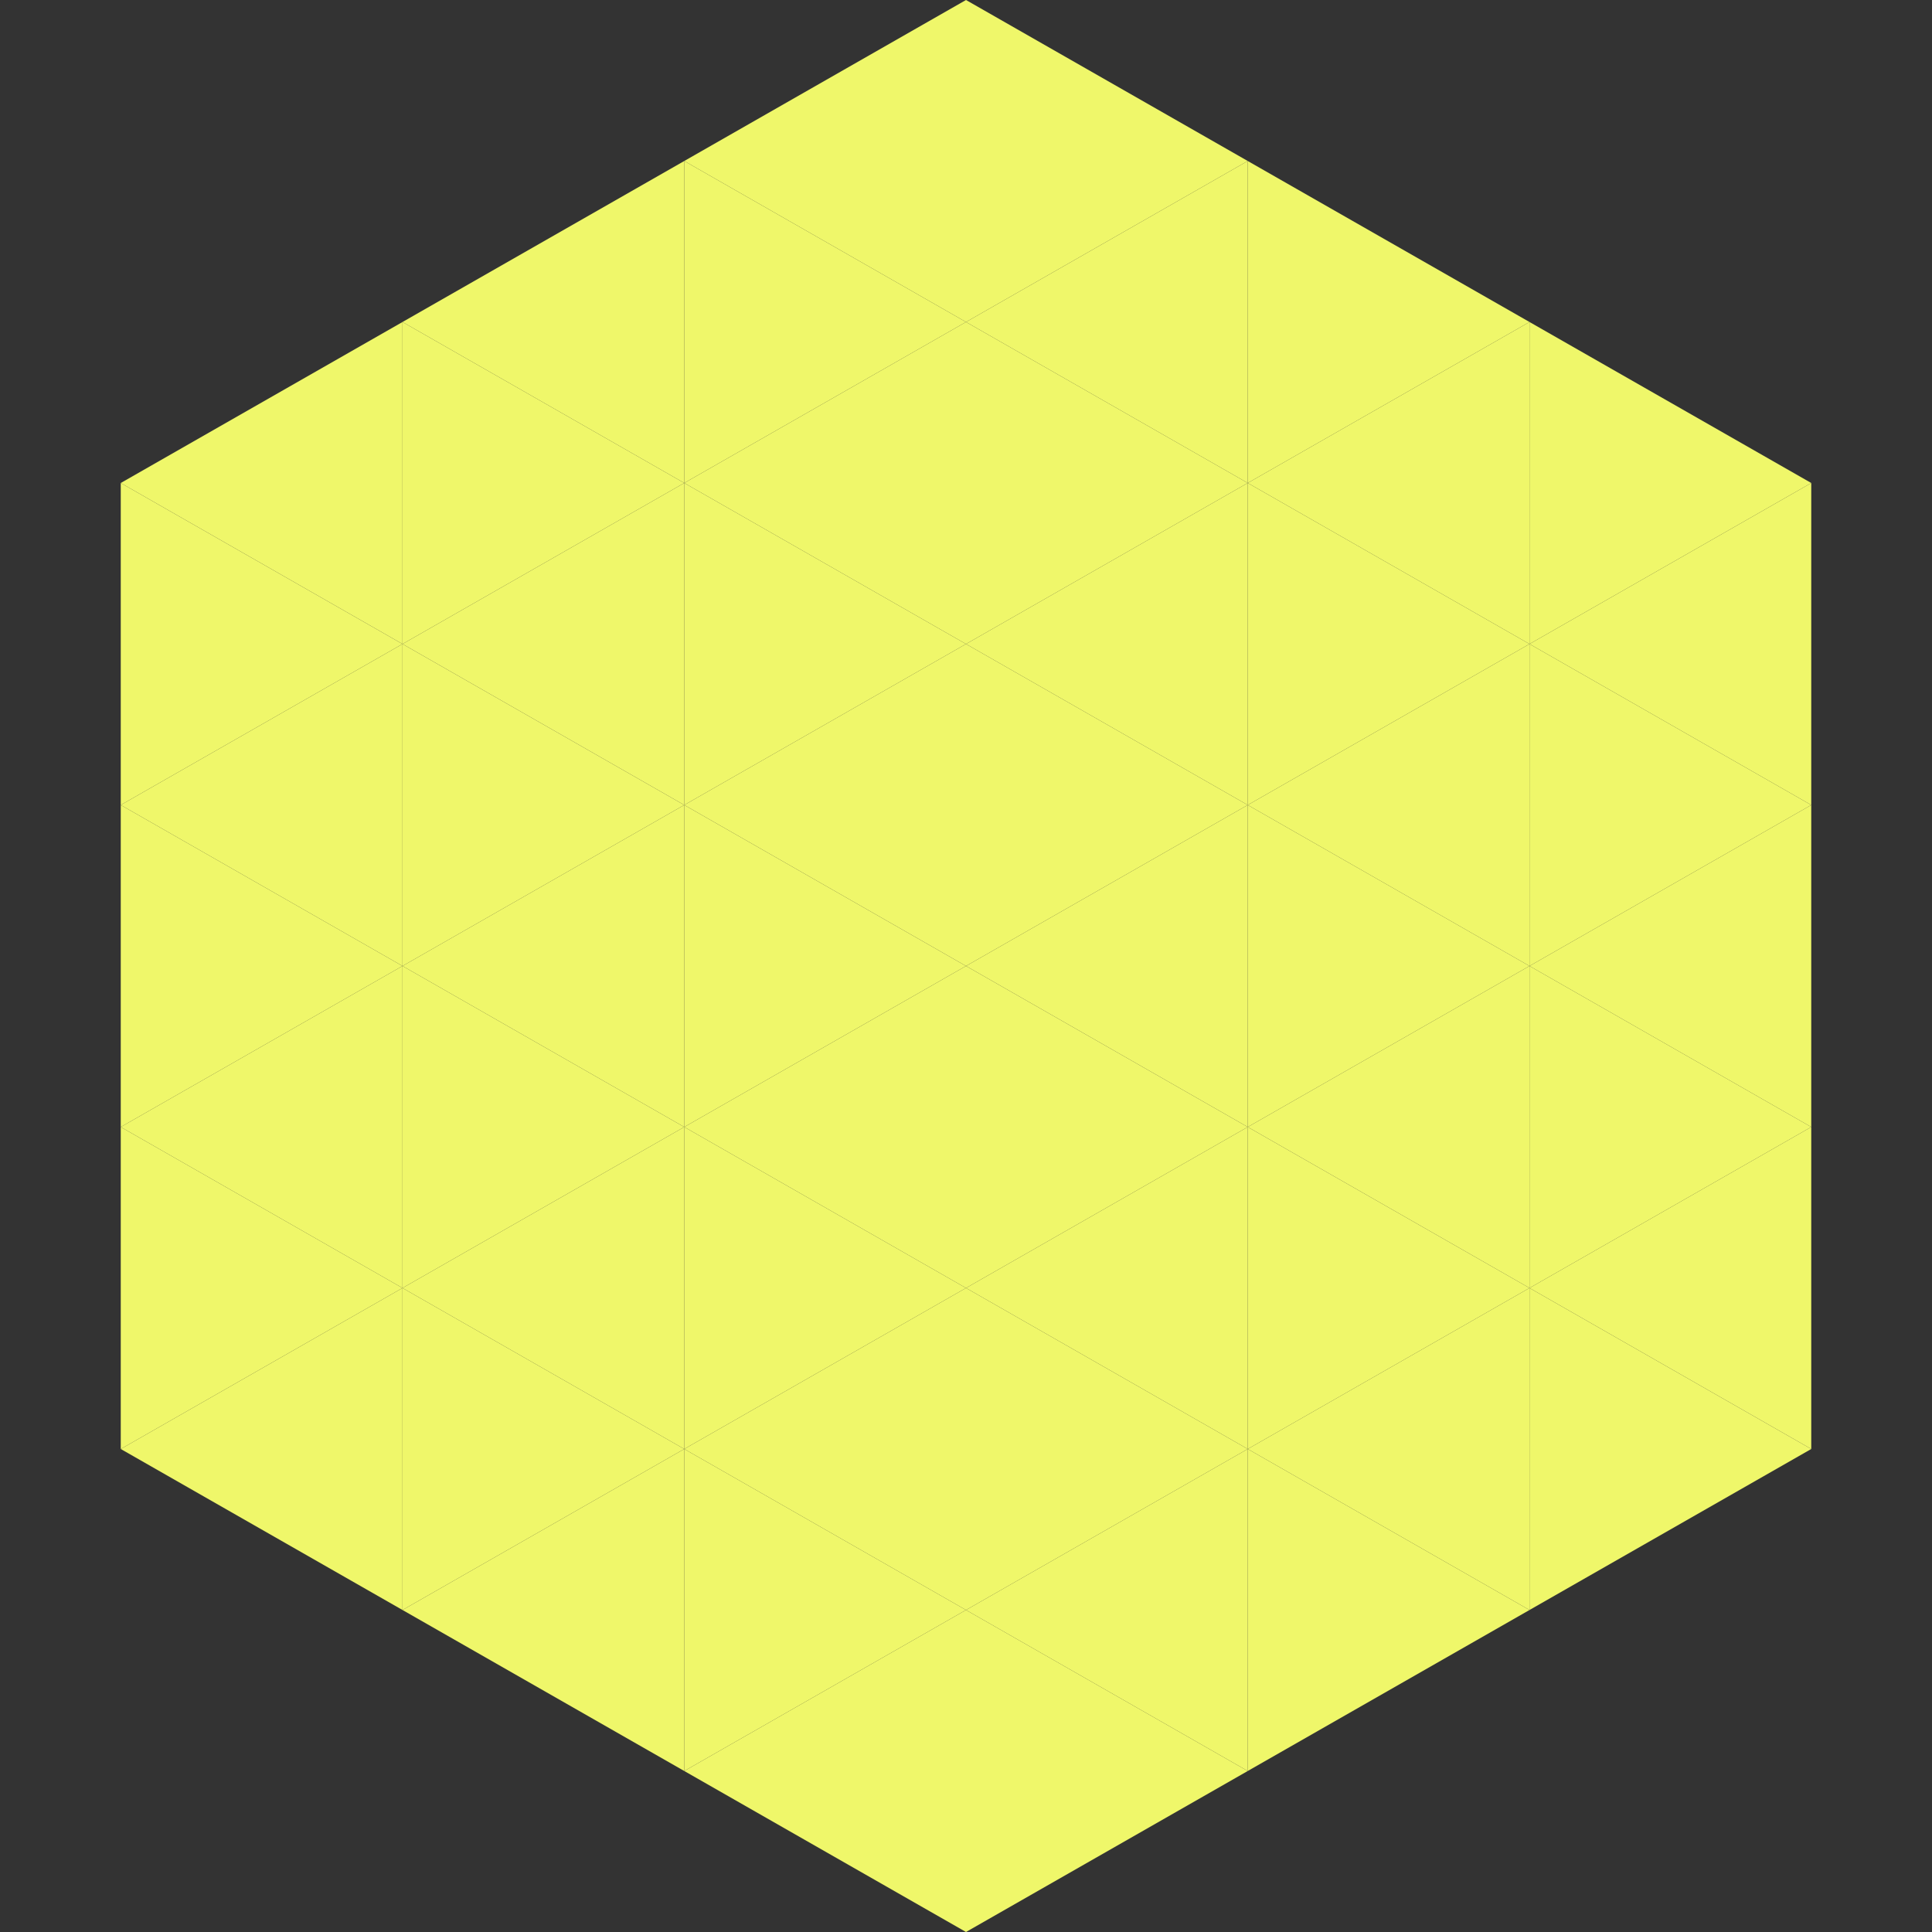 <?xml version="1.0"?>
<!-- Generated by SVGo -->
<svg width="240" height="240"
     xmlns="http://www.w3.org/2000/svg"
     xmlns:xlink="http://www.w3.org/1999/xlink">
<rect width="100%" height="100%" fill="#333333" stroke="none"/>
<polygon points="50,40 15,60 50,80" style="fill:rgb(239,247,106)" />
<polygon points="190,40 225,60 190,80" style="fill:rgb(239,247,106)" />
<polygon points="15,60 50,80 15,100" style="fill:rgb(239,247,106)" />
<polygon points="225,60 190,80 225,100" style="fill:rgb(239,247,106)" />
<polygon points="50,80 15,100 50,120" style="fill:rgb(239,247,106)" />
<polygon points="190,80 225,100 190,120" style="fill:rgb(239,247,106)" />
<polygon points="15,100 50,120 15,140" style="fill:rgb(239,247,106)" />
<polygon points="225,100 190,120 225,140" style="fill:rgb(239,247,106)" />
<polygon points="50,120 15,140 50,160" style="fill:rgb(239,247,106)" />
<polygon points="190,120 225,140 190,160" style="fill:rgb(239,247,106)" />
<polygon points="15,140 50,160 15,180" style="fill:rgb(239,247,106)" />
<polygon points="225,140 190,160 225,180" style="fill:rgb(239,247,106)" />
<polygon points="50,160 15,180 50,200" style="fill:rgb(239,247,106)" />
<polygon points="190,160 225,180 190,200" style="fill:rgb(239,247,106)" />
<polygon points="15,180 50,200 15,220" style="fill:rgb(255,255,255); fill-opacity:0" />
<polygon points="225,180 190,200 225,220" style="fill:rgb(255,255,255); fill-opacity:0" />
<polygon points="50,0 85,20 50,40" style="fill:rgb(255,255,255); fill-opacity:0" />
<polygon points="190,0 155,20 190,40" style="fill:rgb(255,255,255); fill-opacity:0" />
<polygon points="85,20 50,40 85,60" style="fill:rgb(239,247,106)" />
<polygon points="155,20 190,40 155,60" style="fill:rgb(239,247,106)" />
<polygon points="50,40 85,60 50,80" style="fill:rgb(239,247,106)" />
<polygon points="190,40 155,60 190,80" style="fill:rgb(239,247,106)" />
<polygon points="85,60 50,80 85,100" style="fill:rgb(239,247,106)" />
<polygon points="155,60 190,80 155,100" style="fill:rgb(239,247,106)" />
<polygon points="50,80 85,100 50,120" style="fill:rgb(239,247,106)" />
<polygon points="190,80 155,100 190,120" style="fill:rgb(239,247,106)" />
<polygon points="85,100 50,120 85,140" style="fill:rgb(239,247,106)" />
<polygon points="155,100 190,120 155,140" style="fill:rgb(239,247,106)" />
<polygon points="50,120 85,140 50,160" style="fill:rgb(239,247,106)" />
<polygon points="190,120 155,140 190,160" style="fill:rgb(239,247,106)" />
<polygon points="85,140 50,160 85,180" style="fill:rgb(239,247,106)" />
<polygon points="155,140 190,160 155,180" style="fill:rgb(239,247,106)" />
<polygon points="50,160 85,180 50,200" style="fill:rgb(239,247,106)" />
<polygon points="190,160 155,180 190,200" style="fill:rgb(239,247,106)" />
<polygon points="85,180 50,200 85,220" style="fill:rgb(239,247,106)" />
<polygon points="155,180 190,200 155,220" style="fill:rgb(239,247,106)" />
<polygon points="120,0 85,20 120,40" style="fill:rgb(239,247,106)" />
<polygon points="120,0 155,20 120,40" style="fill:rgb(239,247,106)" />
<polygon points="85,20 120,40 85,60" style="fill:rgb(239,247,106)" />
<polygon points="155,20 120,40 155,60" style="fill:rgb(239,247,106)" />
<polygon points="120,40 85,60 120,80" style="fill:rgb(239,247,106)" />
<polygon points="120,40 155,60 120,80" style="fill:rgb(239,247,106)" />
<polygon points="85,60 120,80 85,100" style="fill:rgb(239,247,106)" />
<polygon points="155,60 120,80 155,100" style="fill:rgb(239,247,106)" />
<polygon points="120,80 85,100 120,120" style="fill:rgb(239,247,106)" />
<polygon points="120,80 155,100 120,120" style="fill:rgb(239,247,106)" />
<polygon points="85,100 120,120 85,140" style="fill:rgb(239,247,106)" />
<polygon points="155,100 120,120 155,140" style="fill:rgb(239,247,106)" />
<polygon points="120,120 85,140 120,160" style="fill:rgb(239,247,106)" />
<polygon points="120,120 155,140 120,160" style="fill:rgb(239,247,106)" />
<polygon points="85,140 120,160 85,180" style="fill:rgb(239,247,106)" />
<polygon points="155,140 120,160 155,180" style="fill:rgb(239,247,106)" />
<polygon points="120,160 85,180 120,200" style="fill:rgb(239,247,106)" />
<polygon points="120,160 155,180 120,200" style="fill:rgb(239,247,106)" />
<polygon points="85,180 120,200 85,220" style="fill:rgb(239,247,106)" />
<polygon points="155,180 120,200 155,220" style="fill:rgb(239,247,106)" />
<polygon points="120,200 85,220 120,240" style="fill:rgb(239,247,106)" />
<polygon points="120,200 155,220 120,240" style="fill:rgb(239,247,106)" />
<polygon points="85,220 120,240 85,260" style="fill:rgb(255,255,255); fill-opacity:0" />
<polygon points="155,220 120,240 155,260" style="fill:rgb(255,255,255); fill-opacity:0" />
</svg>
